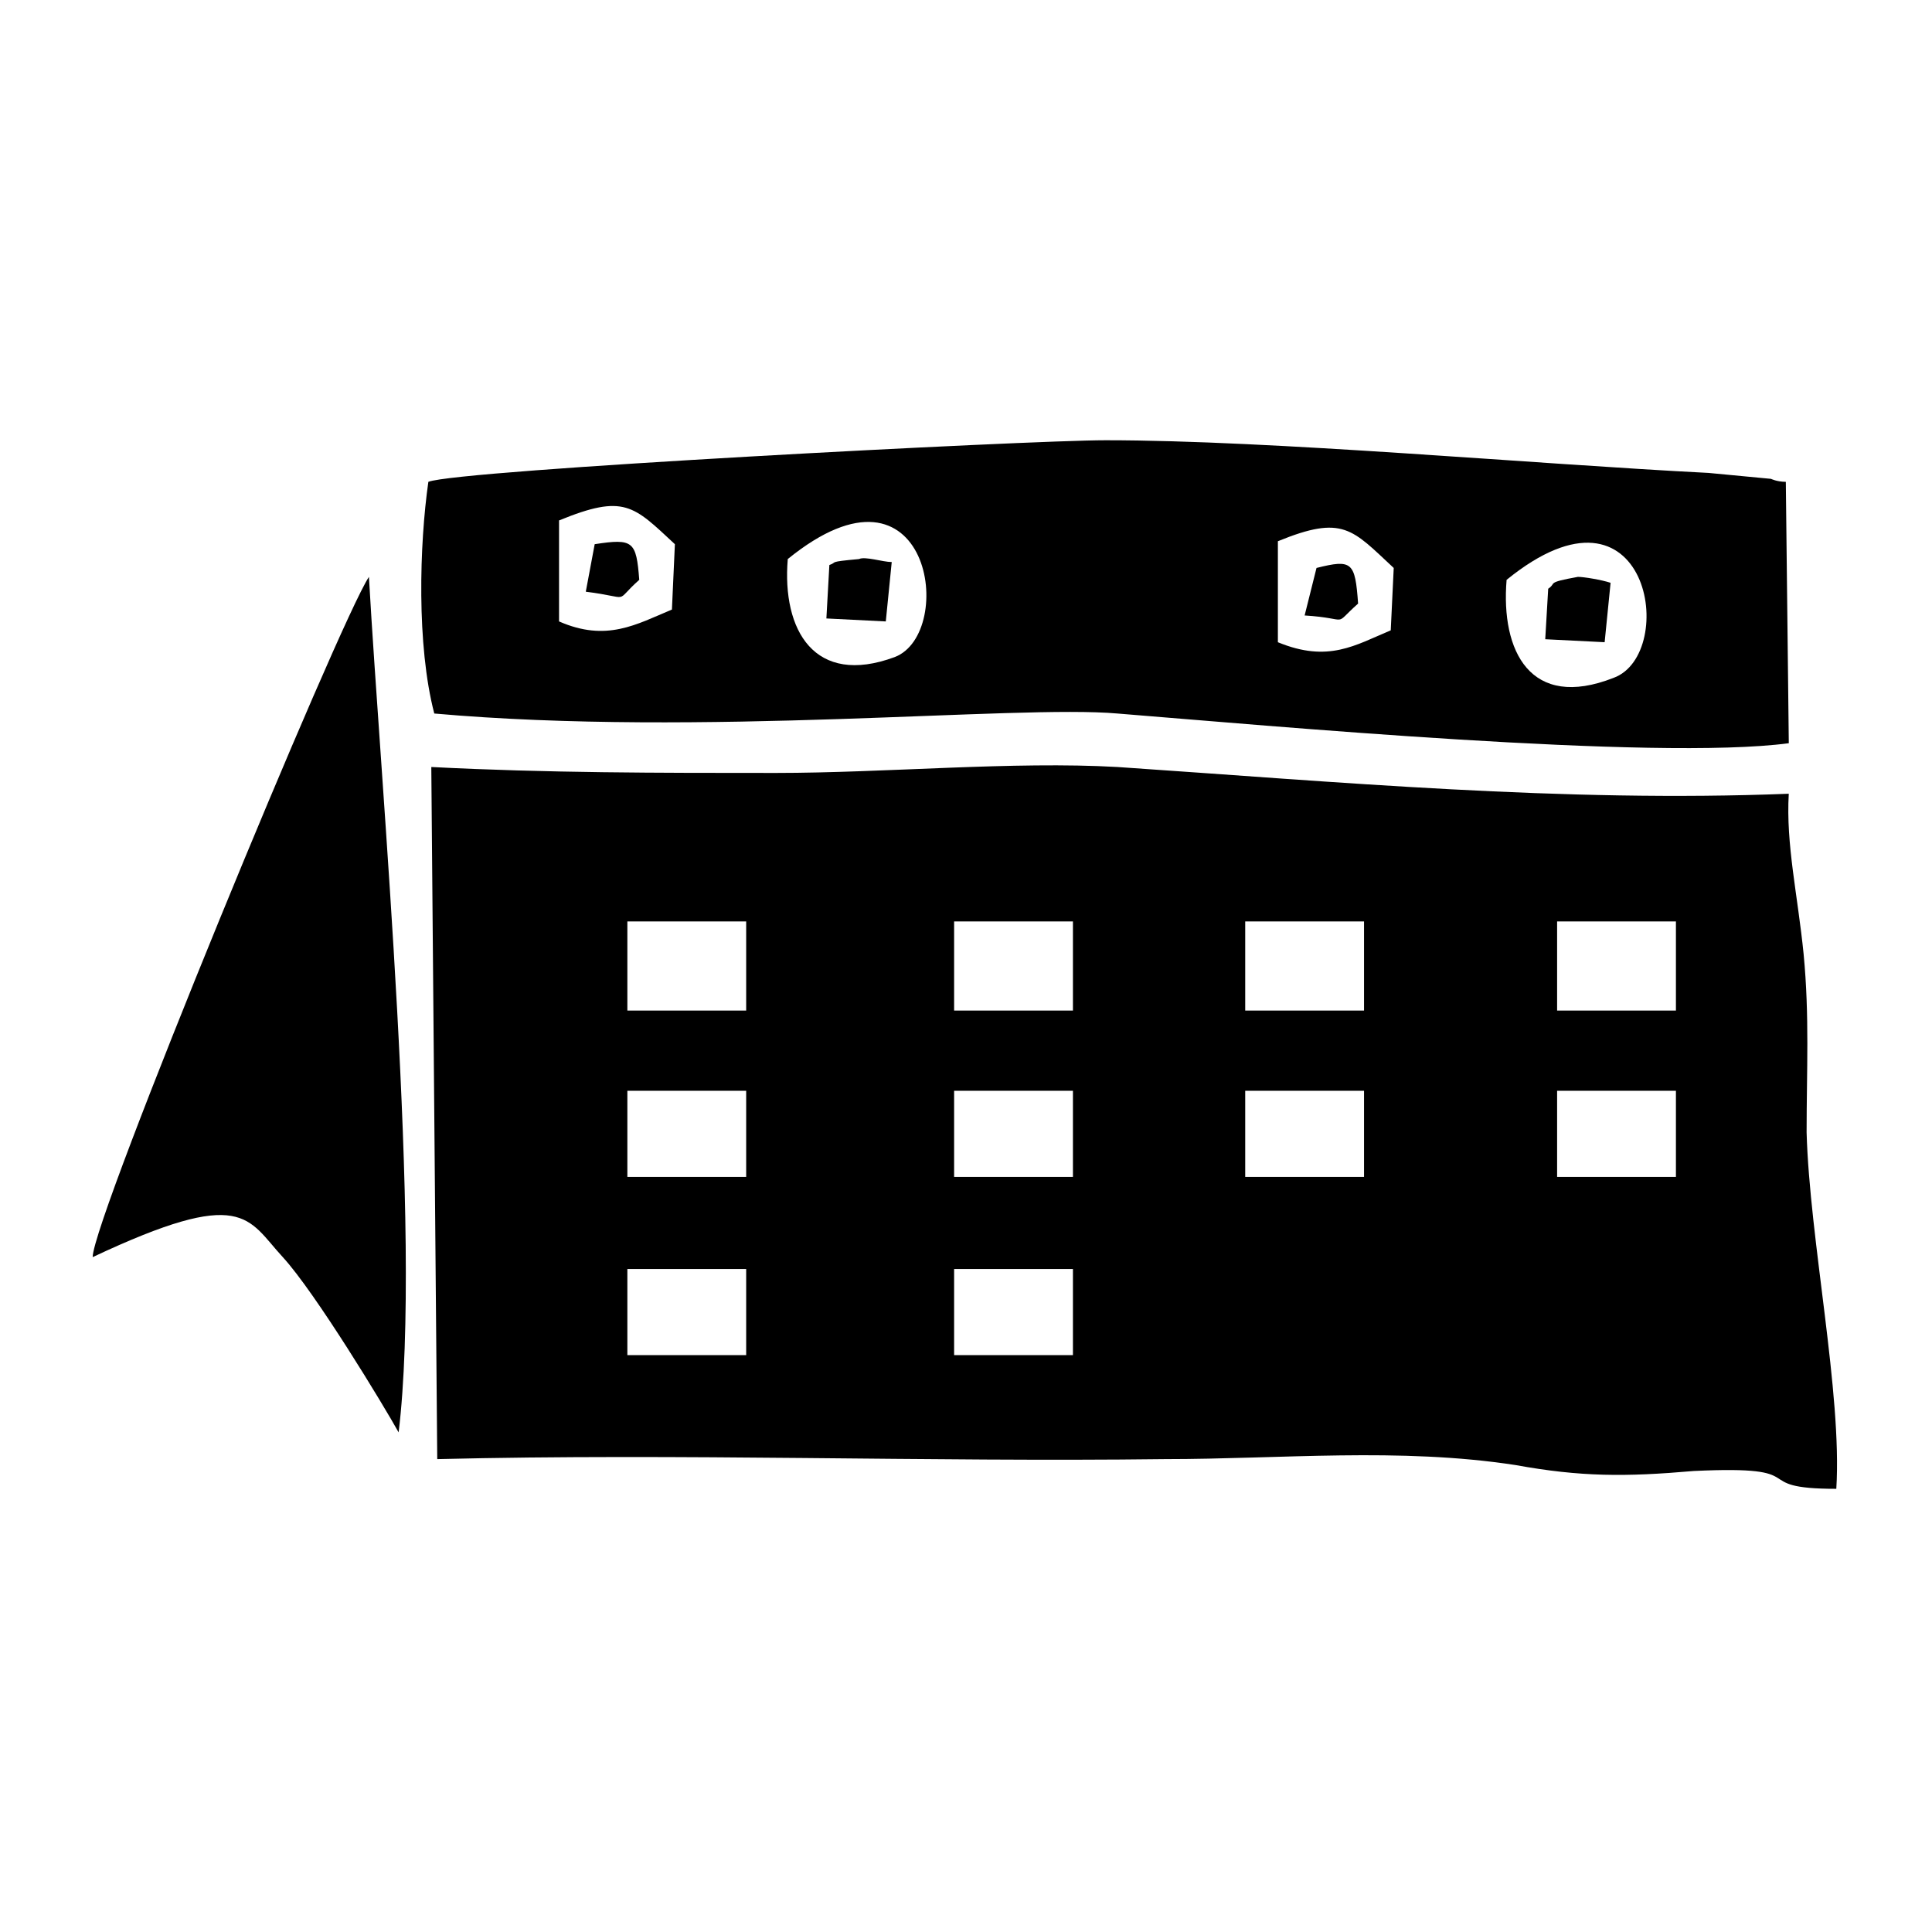 <?xml version="1.0" encoding="UTF-8"?>
<!-- Uploaded to: SVG Repo, www.svgrepo.com, Generator: SVG Repo Mixer Tools -->
<svg fill="#000000" width="800px" height="800px" version="1.1" viewBox="144 144 512 512" xmlns="http://www.w3.org/2000/svg">
 <g fill-rule="evenodd">
  <path d="m241.77 296.88c-7.871 11.809-73.211 170.04-73.211 180.27 40.148-18.895 40.934-10.234 50.383 0 8.66 9.445 26.766 39.359 30.699 46.445 6.301-51.957-4.723-170.82-7.871-226.71z"/>
  <path d="m258.3 347.26 1.574 183.42c64.551-1.574 129.89 0.789 192.86 0 30.699 0 62.188-3.148 92.891 1.574 17.32 3.148 29.125 3.148 47.23 1.574 33.062-1.574 13.383 4.723 37.785 4.723 1.574-25.191-7.086-66.125-7.871-94.465 0-16.531 0.789-30.699-0.789-47.23-1.574-15.742-4.723-29.125-3.938-42.508-59.828 2.363-119.66-3.148-177.91-7.086-27.551-1.574-61.402 1.574-90.527 1.574-31.484 0-60.609 0-91.312-1.574zm51.957 64.547v-23.617h31.488v23.617zm86.594 68.488h31.488v22.828h-31.488zm-86.594-24.402v-22.828h31.488v22.828zm0 24.402h31.488v22.828h-31.488zm86.594-47.23h31.488v22.828h-31.488zm0-44.871h31.488v23.617h-31.488zm159.8 44.871h31.488v22.828h-31.488zm-82.656 0h31.488v22.828h-31.488zm82.656-44.871h31.488v23.617h-31.488zm-82.656 0h31.488v23.617h-31.488z"/>
  <path d="m259.09 333.09c70.848 6.297 154.29-2.363 181.05 0 39.359 3.148 142.48 12.594 177.91 7.871l-0.789-69.273c-2.363 0-3.938-0.789-3.938-0.789l-16.523-1.57c-46.445-2.363-115.72-8.66-159.8-8.66-20.469 0-171.61 7.871-179.48 11.02-2.367 16.531-3.152 43.297 1.57 61.402zm93.676-40.934c37.785-30.699 44.871 19.68 28.34 25.977-21.254 7.871-29.914-7.086-28.34-25.977zm-29.914-3.938-0.785 17.32c-9.445 3.938-17.32 8.66-29.914 3.148v-26.766c17.316-7.086 19.68-3.938 30.699 6.297zm159.8 25.98v-26.766c17.32-7.086 19.68-3.148 30.699 7.086l-0.789 16.531c-9.445 3.934-16.527 8.656-29.91 3.148zm88.953 9.445c-22.043 8.66-29.914-7.086-28.34-25.977 37.785-30.703 45.656 19.68 28.34 25.977z"/>
  <path d="m299.24 300.81c12.594 1.574 7.086 3.148 14.168-3.148-0.789-10.234-1.574-11.02-11.809-9.445z"/>
  <path d="m363.79 293.73-0.789 14.168 15.742 0.789 1.574-15.742c-2.363 0-7.086-1.574-8.66-0.789-8.656 0.785-5.508 0.785-7.867 1.574z"/>
  <path d="m492.89 294.51-3.148 12.594c12.594 0.789 7.086 3.148 14.168-3.148-0.785-11.02-1.57-11.805-11.02-9.445z"/>
  <path d="m554.29 300.02-0.785 13.383 15.742 0.789 1.574-15.742c-2.363-0.789-7.086-1.574-8.66-1.574-8.656 1.57-5.508 1.57-7.871 3.144z"/>
 </g>
</svg>